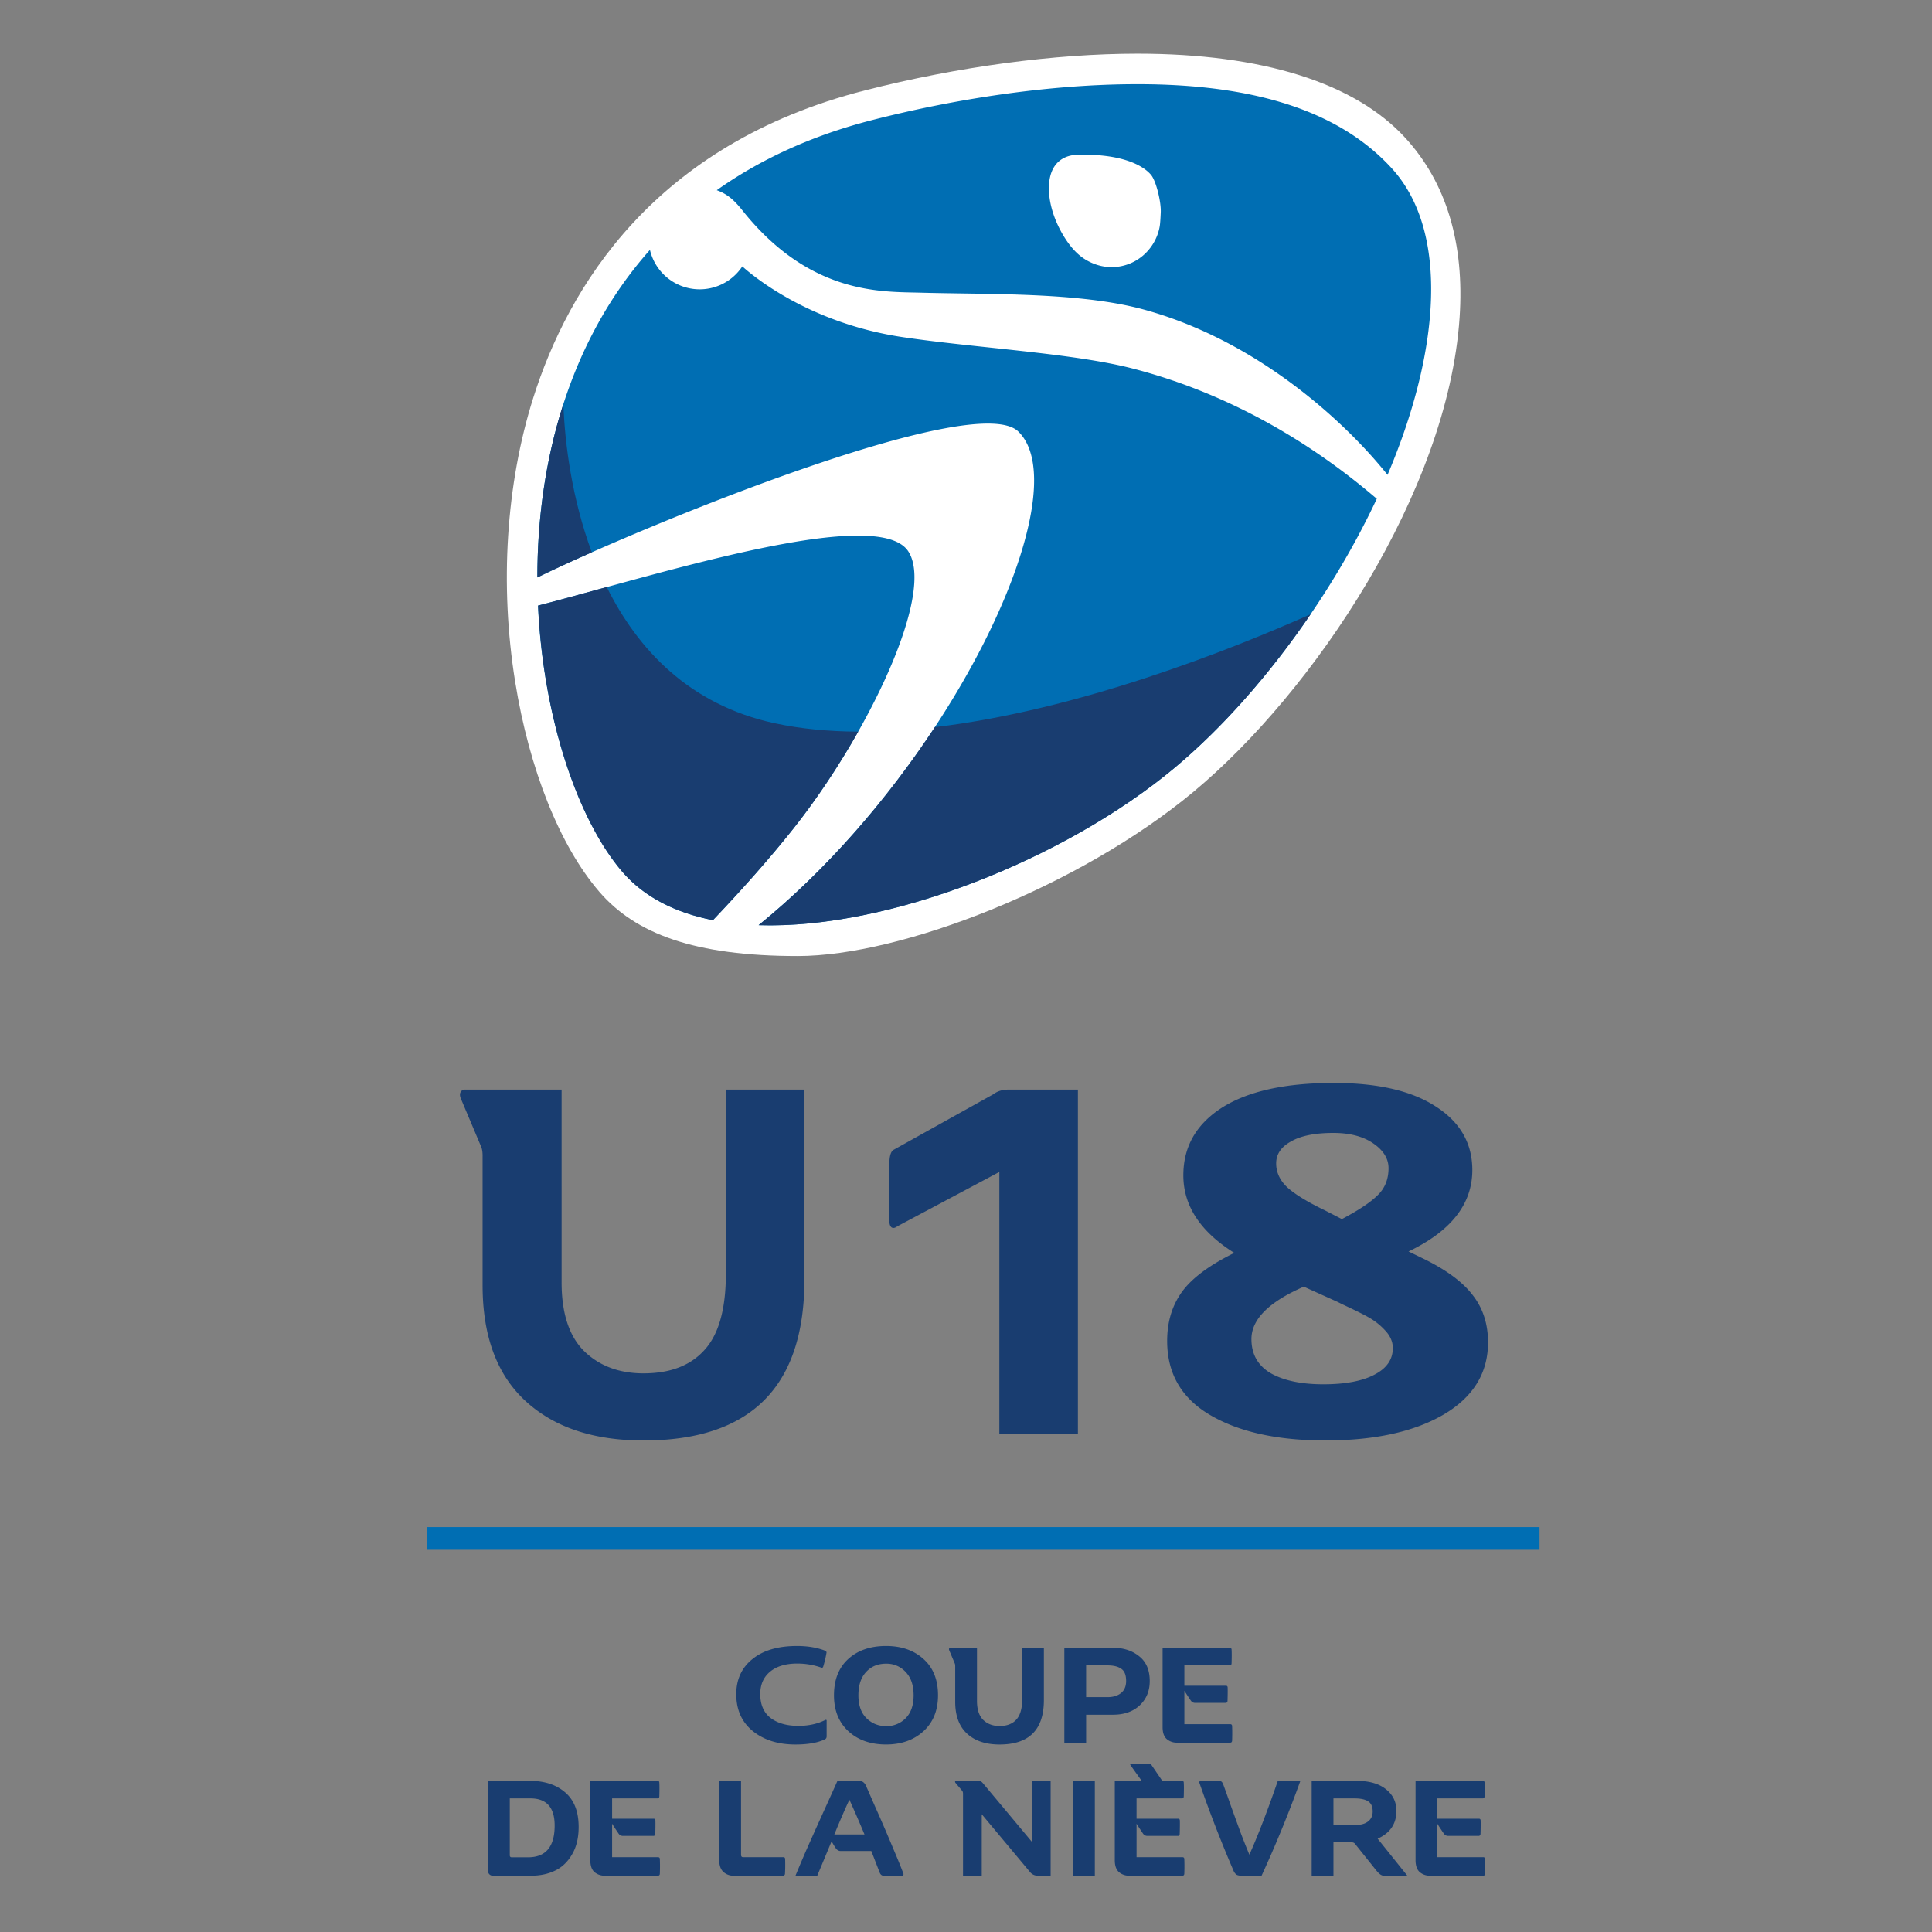 <svg xmlns="http://www.w3.org/2000/svg" xml:space="preserve" width="1080" height="1080"><rect width="100%" height="100%" fill="#808080" stroke="none"/><path fill="#193d70" d="M445.53 920.12c-10.6 0-18.92 2.44-24.93 7.33-6.02 4.84-9.02 11.39-9.02 19.65 0 8.7 3.08 15.57 9.24 20.6 6.2 5 14.15 7.49 23.83 7.49 6.94 0 12.42-.96 16.42-2.86.69-.3 1.03-.88 1.03-1.76v-8.66c0-.48-.24-.63-.73-.44-4.35 2.2-9.39 3.3-15.1 3.3-6.41 0-11.57-1.46-15.48-4.4-3.86-2.98-5.8-7.45-5.8-13.41 0-5.28 1.84-9.44 5.5-12.47 3.67-3.03 8.73-4.55 15.19-4.55 4.69 0 9.16.76 13.41 2.27.54.2.91 0 1.1-.58a62.74 62.74 0 0 0 1.84-7.77c.05-.5-.27-.89-.96-1.18-4.44-1.7-9.63-2.56-15.54-2.56zm49.79 0c-8.75 0-15.79 2.42-21.12 7.25-5.33 4.84-8 11.62-8 20.32 0 8.45 2.7 15.15 8.07 20.09 5.38 4.94 12.4 7.4 21.05 7.4 8.5 0 15.47-2.46 20.9-7.4 5.43-4.99 8.14-11.68 8.14-20.1 0-8.65-2.7-15.4-8.07-20.23-5.38-4.89-12.37-7.33-20.97-7.33zm35.93 1.02c-.3 0-.51.13-.66.37-.14.24-.14.56 0 .95l3.15 7.48c.15.34.22.8.22 1.4v19.94c0 7.82 2.2 13.76 6.6 17.82 4.4 4.06 10.47 6.09 18.19 6.09 16.57 0 24.83-8.31 24.79-24.94v-29.1h-12.1v28.37c0 5.43-1.1 9.34-3.3 11.73-2.15 2.4-5.28 3.6-9.39 3.6-3.72 0-6.75-1.13-9.1-3.38-2.34-2.3-3.51-5.84-3.51-10.63v-29.7h-14.89zm63.72 0v53.02h12.18v-15.62h15.03c6.2 0 11.17-1.74 14.89-5.2 3.76-3.53 5.64-8.07 5.64-13.64 0-6.12-1.98-10.74-5.94-13.86-3.9-3.13-8.72-4.7-14.44-4.7h-27.36zm54.93 0v44.37c0 3.08.78 5.3 2.35 6.67a8.57 8.57 0 0 0 5.71 1.98h29.7c.74 0 1.1-.41 1.1-1.25.1-2.78.1-5.45 0-7.99 0-.73-.36-1.1-1.1-1.1h-25.59v-18.7c.64 1.08 1.83 2.91 3.6 5.5a2.88 2.88 0 0 0 2.41 1.32h17.31c.2-.05.37-.17.51-.37.2-.2.3-.48.3-.87.1-3.33.12-5.75.07-7.26 0-.74-.32-1.1-.95-1.1h-23.25v-11.37h25.23c.78 0 1.17-.42 1.17-1.25.1-3.52.1-6.01 0-7.48 0-.73-.37-1.1-1.1-1.1H649.9zm-154.58 8.88a14.3 14.3 0 0 1 11 4.69c2.93 3.08 4.4 7.4 4.4 12.98 0 5.57-1.5 9.85-4.47 12.83a14.83 14.83 0 0 1-10.93 4.4c-4.25 0-7.9-1.47-10.93-4.4-3.03-2.98-4.54-7.26-4.54-12.83 0-5.58 1.41-9.9 4.25-12.98 2.84-3.13 6.58-4.7 11.22-4.7zm111.83.95h11.95c3.32 0 5.9.63 7.7 1.9 1.81 1.23 2.71 3.5 2.71 6.83 0 2.93-.95 5.18-2.86 6.74-1.9 1.52-4.4 2.27-7.48 2.27h-12.02v-17.74zm25.33 54.85c-.78 0-.9.4-.36 1.18l6.08 8.5h-15.03v44.37c0 3.08.78 5.3 2.35 6.67a8.57 8.57 0 0 0 5.72 1.98h29.7c.73 0 1.1-.42 1.1-1.25.1-2.78.1-5.45 0-7.99 0-.73-.37-1.1-1.1-1.1h-25.6v-18.7c.64 1.08 1.84 2.9 3.6 5.5a2.88 2.88 0 0 0 2.42 1.32h17.3c.2-.05.37-.17.52-.37.2-.2.29-.48.29-.88.1-3.32.12-5.74.07-7.26 0-.73-.32-1.1-.95-1.1h-23.25v-11.36h25.23c.78 0 1.17-.42 1.17-1.25.1-3.52.1-6.01 0-7.48 0-.73-.37-1.1-1.1-1.1h-10.93l-5.79-8.5c-.49-.79-1.07-1.18-1.76-1.18h-9.68zM272.8 995.5v50.23a2.63 2.63 0 0 0 2.71 2.79H297c4.94 0 9.34-.93 13.2-2.79 3.9-1.85 7.09-4.86 9.53-9.02 2.5-4.2 3.74-9.33 3.74-15.4 0-8.6-2.52-15.05-7.55-19.35-4.99-4.3-11.61-6.46-19.88-6.46H272.8zm57.2 0v44.37c0 3.08.78 5.3 2.34 6.67a8.57 8.57 0 0 0 5.72 1.98h29.7c.74 0 1.1-.42 1.1-1.25.1-2.78.1-5.45 0-7.99 0-.73-.36-1.1-1.1-1.1h-25.59v-18.7c.64 1.08 1.83 2.9 3.6 5.5a2.88 2.88 0 0 0 2.41 1.32h17.31c.2-.05.37-.17.51-.37.2-.2.3-.48.3-.88.1-3.32.12-5.74.07-7.26 0-.73-.32-1.1-.95-1.1h-23.25v-11.36h25.22c.79 0 1.18-.42 1.18-1.25.1-3.52.1-6.01 0-7.48 0-.73-.37-1.1-1.1-1.1H330zm72.08 0v44.51c0 2.84.76 4.96 2.27 6.38a8.14 8.14 0 0 0 5.8 2.13h27.79c.2-.05.39-.17.59-.37.2-.2.29-.49.29-.88.14-2.49.17-5.15.07-7.99 0-.73-.34-1.1-1.02-1.1h-22.52c-.73 0-1.1-.46-1.1-1.4V995.5h-12.17zm66.07 0c-1.42 3.23-3.89 8.7-7.4 16.43-3.48 7.67-6.53 14.47-9.17 20.38a747.08 747.08 0 0 0-6.9 16.21h12.18a5902.3 5902.3 0 0 0 8-19.21 47.84 47.84 0 0 0 2.41 3.96c.73.98 1.61 1.46 2.64 1.46h17.16l4.55 11.74c.49 1.37 1.24 2.05 2.27 2.05h10.41c.3 0 .52-.12.66-.37.15-.29.15-.6 0-.95a363 363 0 0 0-5.35-13.13 964.57 964.57 0 0 0-10.7-24.79l-4.7-10.77a5.24 5.24 0 0 0-1.76-2.35 4.88 4.88 0 0 0-2.79-.66h-11.51zm66.36 0c-.29 0-.48.12-.58.37-.1.2-.03.46.22.8l3.66 4.33c.35.4.52.98.52 1.76v45.76h10.48v-34.32l26.84 32.12a5.48 5.48 0 0 0 4.33 2.2h7.33V995.5h-10.48v34.1l-26.77-32.04c-.49-.59-.8-.96-.95-1.1-.1-.15-.37-.35-.8-.6-.4-.24-.82-.36-1.26-.36h-12.54zm65.41 0v53.02h12.1V995.5h-12.1zm71.28 0c-.3 0-.51.15-.66.44-.15.25-.15.54 0 .88a736.42 736.42 0 0 0 18.92 48.7 5.39 5.39 0 0 0 1.69 2.41c.68.4 1.63.59 2.86.59h11.22a663.88 663.88 0 0 0 21.7-53.02h-12.61c-5.77 16.72-11.07 30.48-15.91 41.29a382.1 382.1 0 0 1-4.62-11.59c-1.52-4.1-3.35-9.14-5.5-15.1-2.1-6.02-3.6-10.2-4.48-12.54-.48-1.37-1.24-2.06-2.27-2.06H671.2zm62.04 0v53.02h12.17v-18.63h10.27c.78 0 1.39.3 1.83.88l12.03 15.04c1.46 1.8 2.78 2.71 3.96 2.71h13.2l-16.58-20.68c7-3.13 10.49-8.31 10.49-15.55 0-4.98-1.96-9.01-5.87-12.1-3.9-3.12-9.4-4.69-16.5-4.69h-25zm58.07 0v44.37c0 3.08.79 5.3 2.35 6.67a8.57 8.57 0 0 0 5.72 1.98h29.7c.73 0 1.1-.42 1.1-1.25.1-2.78.1-5.45 0-7.99 0-.73-.37-1.1-1.1-1.1h-25.6v-18.7c.64 1.08 1.84 2.9 3.6 5.5a2.88 2.88 0 0 0 2.42 1.32h17.31c.2-.05.36-.17.51-.37.2-.2.3-.48.3-.88.1-3.32.12-5.74.07-7.26 0-.73-.32-1.1-.96-1.1H803.5v-11.36h25.22c.79 0 1.18-.42 1.18-1.25.1-3.52.1-6.01 0-7.48 0-.73-.37-1.1-1.1-1.1H791.3zm-506.34 9.83h11.52c9.04 0 13.56 5.06 13.56 15.18 0 11.83-4.96 17.74-14.88 17.74h-9.1c-.73 0-1.1-.39-1.1-1.17v-31.75zm460.44 0h11.8c3.33 0 5.85.54 7.56 1.61 1.71 1.08 2.57 2.98 2.57 5.72 0 2.35-.83 4.18-2.5 5.5-1.66 1.32-3.86 1.98-6.6 1.98h-12.83v-14.81zm-270.59.73a709.52 709.52 0 0 1 8.44 19.43h-16.87c3.47-8.4 6.28-14.88 8.43-19.43z"/><path fill="#193d70" d="M745.6 605.37c-27.15 0-48 4.6-62.55 13.84-14.37 9.22-21.55 21.82-21.55 37.79 0 17.03 9.5 31.49 28.47 43.38-14.01 6.91-23.77 14.19-29.27 21.82-5.5 7.63-8.25 16.76-8.25 27.4 0 18.28 8.07 32.12 24.22 41.53 16.14 9.4 37.52 14.1 64.13 14.1 27.5 0 49.5-4.79 66-14.37 16.68-9.76 25.02-23.24 25.02-40.45 0-10.3-2.84-19.08-8.51-26.35-5.5-7.27-14.55-14.01-27.15-20.22l-8.78-4.26c23.77-11.36 35.66-26.53 35.66-45.51 0-14.9-6.74-26.7-20.23-35.4-13.48-8.87-32.55-13.3-57.21-13.3zm-485.68 3.72c-1.07 0-1.87.45-2.4 1.33-.53.9-.53 2.04 0 3.46l11.45 27.15c.53 1.24.8 2.92.8 5.05v72.4c0 28.38 7.98 49.94 23.95 64.66 15.96 14.73 37.96 22.1 66 22.1 60.14 0 90.13-30.17 89.95-90.5V609.1h-43.91v103c0 19.69-4 33.88-11.98 42.58-7.8 8.69-19.16 13.04-34.06 13.04-13.49 0-24.49-4.08-33-12.25-8.52-8.33-12.78-21.2-12.78-38.59V609.1Zm303.78 0c-3.37 0-6.2.89-8.51 2.66l-55.9 31.14c-1.41 1.07-2.12 3.64-2.12 7.72v31.93c0 1.6.35 2.75 1.06 3.46.89.71 2.04.54 3.46-.53l56.95-30.34v146.38h43.92V609.09Zm181.63 24.22c9.22 0 16.68 1.95 22.35 5.86 5.68 3.9 8.52 8.51 8.52 13.83 0 6.21-2.04 11.27-6.12 15.17-3.9 3.9-10.56 8.34-19.96 13.31l-9.32-4.8c-9.93-4.78-17.03-9.13-21.29-13.03-4.08-3.9-6.12-8.34-6.12-13.3 0-5.15 2.75-9.23 8.25-12.25 5.5-3.2 13.4-4.79 23.69-4.79zm-16.5 85.96 18.9 8.52 2.65 1.33c7.63 3.55 12.78 6.12 15.44 7.72a36.5 36.5 0 0 1 8.52 6.92c2.84 3.01 4.26 6.3 4.26 9.84 0 6.39-3.46 11.36-10.38 14.9-6.75 3.55-16.24 5.33-28.48 5.33-12.24 0-22-2.04-29.28-6.12-7.27-4.26-10.9-10.65-10.9-19.17 0-11 9.75-20.75 29.27-29.27z"/><path fill="#006eb3" d="M238.83 853.66H860.6v12.68H238.83Z"/><path fill="#fff" d="M334.97 498.46c-22-25.54-39.15-68.4-47.03-117.57-8.66-53.94-5.06-110.2 10.08-158.26 19.5-61.9 67.5-142 185.47-172.1 51.93-13.25 106.05-20.52 152.33-20.52 69.8 0 121.55 16.25 149.79 47.09 22.94 25.06 33.13 58.9 30.31 100.57-6.57 97.17-81.56 209.08-148.8 265-63.88 53.12-163.46 91.76-221.18 91.76s-90.73-12.46-110.97-35.97z"/><path fill="#006eb3" d="M631.24 47.08c-46.79.48-97.58 8.25-143.54 20-34.41 8.79-63.17 22.35-87.03 39.24 5.94 2.13 9.8 5.59 14.35 11.3 37.76 47.37 77.98 45.4 99.65 45.99 39.43 1.08 88.87-.34 124.78 9.45 62.76 17.12 111.98 62.13 136.2 92.39 28.58-67.2 35.32-135.33 2.29-171.43-33.03-36.1-86.56-47.56-146.7-46.94Zm-16.4 39.76c17.12 1.5 25.19 6.94 28.53 10.84 2.9 3.37 5.76 15.21 5.5 21.03-.26 5.82-.45 7.49-.84 9.1l-.05.24c-2.8 11.84-13.08 20.9-25.82 21.27-5.3.15-10.3-1.31-14.58-3.75-4.13-2.35-7.96-5.93-11.76-11.7-10.09-15.33-12.1-32.74-6.17-41.15 2.99-4.24 7.66-6.14 13.1-6.24 5.43-.1 8.53.05 12.1.36zm-251.52 52.85c-45.82 51.53-63 119.6-62.93 183.1 56.53-27.66 244.52-105.27 268.86-81.55 34.85 33.97-37.64 188.75-145.18 275.9 73.02 2.42 171.35-37.06 232.15-87.6 43.17-35.9 85.99-92.28 113.42-150.72-22.53-19.2-69.26-55.3-135.96-72.68-33.76-8.8-88.47-11.6-129.15-17.69-53.26-7.97-84.84-35.27-89.57-39.54a28.56 28.56 0 0 1-51.64-9.22zm113.72 159.74c-45.6.97-128.15 26.78-176.3 39.1 2.93 63.34 22.52 120.23 47.14 148.81 12.27 14.24 29.85 22.94 50.66 27.03 15.44-16.25 31.24-33.83 45.24-51.52 41.21-52.1 79.3-131.3 63.92-154.7-4.35-6.6-15.45-9.04-30.66-8.72z"/><path fill="#193d70" d="M314.91 225.85c-10.2 31.7-14.52 64.9-14.52 96.94 7.9-3.86 18.27-8.7 30.43-14.06-11.07-29.85-15.1-60.57-15.9-82.88zm24.26 102.3c-14.06 3.87-27.14 7.5-38.38 10.38 2.88 63.34 22.47 120.23 47.09 148.81 12.27 14.24 29.85 22.94 50.66 27.03 15.44-16.25 31.23-33.84 45.24-51.52 12.79-16.15 25.24-34.93 35.96-53.84-16.37-.12-32.21-1.55-47.03-4.78-47.31-10.31-76.19-41.1-93.54-76.08zm393.47 15.22c-44.95 20-129.73 53.6-210.02 63.11-26.22 39.83-60.1 79.53-98.55 110.71 73.02 2.37 171.35-37.05 232.15-87.66 26.8-22.3 53.48-52.44 76.42-86.16z"/></svg>
